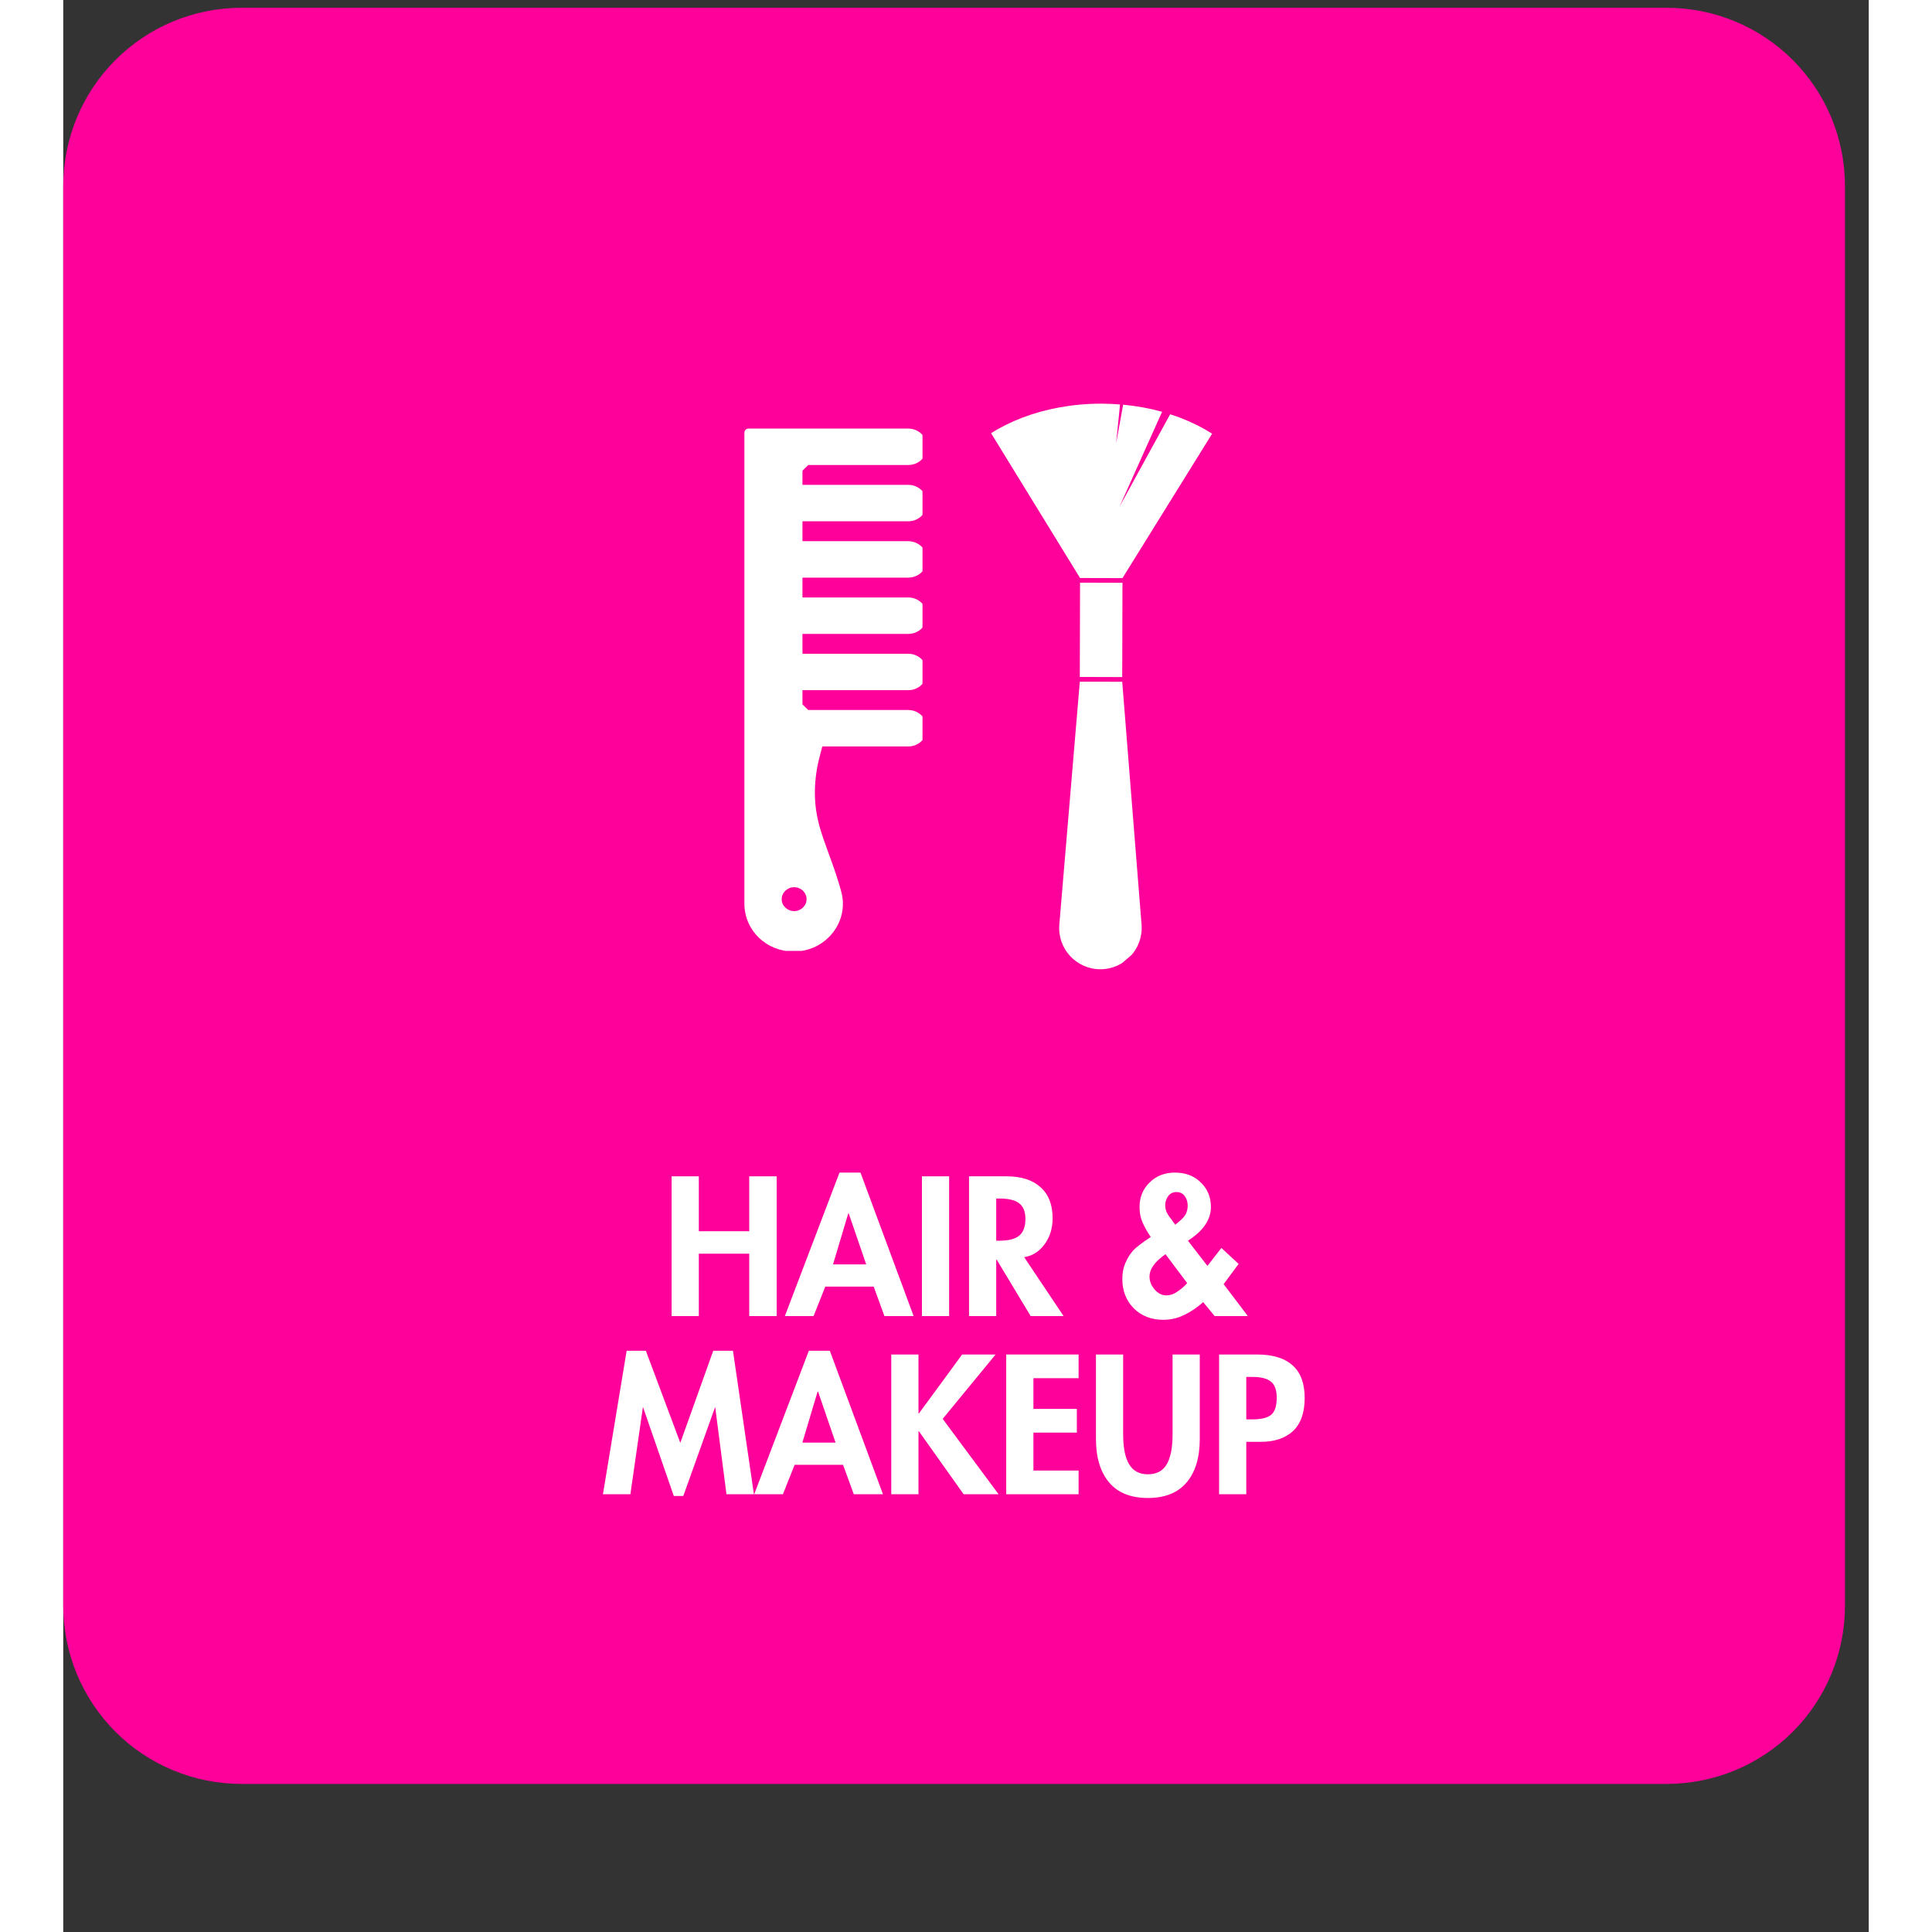 <svg xmlns="http://www.w3.org/2000/svg" xmlns:xlink="http://www.w3.org/1999/xlink" width="150" zoomAndPan="magnify" viewBox="0 0 113.04 120.96" height="150" preserveAspectRatio="xMidYMid meet" version="1.0"><rect x="0" y="0" width="113.04" height="120.96" fill="#333333" stroke="none"/><defs><g/><clipPath id="8baffc18d3"><path d="M 0 0.488 L 111.551 0.488 L 111.551 111.688 L 0 111.688 Z M 0 0.488 " clip-rule="nonzero"/></clipPath><clipPath id="28b331aad9"><path d="M 11.156 0.488 L 100.398 0.488 C 103.355 0.488 106.191 1.664 108.285 3.758 C 110.379 5.848 111.551 8.688 111.551 11.645 L 111.551 100.535 C 111.551 103.492 110.379 106.328 108.285 108.422 C 106.191 110.512 103.355 111.688 100.398 111.688 L 11.156 111.688 C 8.195 111.688 5.359 110.512 3.266 108.422 C 1.176 106.328 0 103.492 0 100.535 L 0 11.645 C 0 8.688 1.176 5.848 3.266 3.758 C 5.359 1.664 8.195 0.488 11.156 0.488 Z M 11.156 0.488 " clip-rule="nonzero"/></clipPath><clipPath id="2308935f71"><path d="M 42.645 26.812 L 53.797 26.812 L 53.797 59.535 L 42.645 59.535 Z M 42.645 26.812 " clip-rule="nonzero"/></clipPath><clipPath id="5a859ba2e3"><path d="M 63 36 L 67 36 L 67 43 L 63 43 Z M 63 36 " clip-rule="nonzero"/></clipPath><clipPath id="71e7011f60"><path d="M 44.738 38.621 L 66.145 20.172 L 86.051 43.266 L 64.645 61.719 Z M 44.738 38.621 " clip-rule="nonzero"/></clipPath><clipPath id="bd8e0427fe"><path d="M 44.738 38.621 L 66.145 20.172 L 86.051 43.266 L 64.645 61.719 Z M 44.738 38.621 " clip-rule="nonzero"/></clipPath><clipPath id="546ac93526"><path d="M 62 42 L 68 42 L 68 61 L 62 61 Z M 62 42 " clip-rule="nonzero"/></clipPath><clipPath id="4abfa6f921"><path d="M 44.738 38.621 L 66.145 20.172 L 86.051 43.266 L 64.645 61.719 Z M 44.738 38.621 " clip-rule="nonzero"/></clipPath><clipPath id="3b5cfe39da"><path d="M 44.738 38.621 L 66.145 20.172 L 86.051 43.266 L 64.645 61.719 Z M 44.738 38.621 " clip-rule="nonzero"/></clipPath><clipPath id="04a665cf25"><path d="M 54.793 50.289 L 65.156 41.355 L 75.027 52.809 L 64.664 61.742 Z M 54.793 50.289 " clip-rule="nonzero"/></clipPath><clipPath id="06dd7cfcd3"><path d="M 58 25 L 72 25 L 72 37 L 58 37 Z M 58 25 " clip-rule="nonzero"/></clipPath><clipPath id="e883cc1842"><path d="M 44.738 38.621 L 66.145 20.172 L 86.051 43.266 L 64.645 61.719 Z M 44.738 38.621 " clip-rule="nonzero"/></clipPath><clipPath id="6e31581df3"><path d="M 44.738 38.621 L 66.145 20.172 L 86.051 43.266 L 64.645 61.719 Z M 44.738 38.621 " clip-rule="nonzero"/></clipPath><clipPath id="6e9845b155"><path d="M 56.789 28.238 L 66.012 20.289 L 74.023 29.582 L 64.797 37.531 Z M 56.789 28.238 " clip-rule="nonzero"/></clipPath></defs><g clip-path="url(#8baffc18d3)"><g clip-path="url(#28b331aad9)"><path fill="#fe019a" d="M 0 0.488 L 111.633 0.488 L 111.633 111.688 L 0 111.688 Z M 0 0.488 " fill-opacity="1" fill-rule="nonzero"/></g></g><g clip-path="url(#2308935f71)"><path fill="#ffffff" d="M 52.906 32.637 C 53.219 32.637 53.512 32.52 53.727 32.309 C 53.953 32.094 54.078 31.809 54.078 31.496 C 54.078 30.867 53.551 30.355 52.906 30.355 L 46.281 30.355 L 46.281 29.469 L 46.645 29.113 L 52.906 29.113 C 53.219 29.113 53.512 28.996 53.73 28.785 C 53.953 28.566 54.078 28.281 54.078 27.973 C 54.078 27.344 53.551 26.832 52.906 26.832 L 42.902 26.832 C 42.758 26.832 42.645 26.949 42.645 27.094 L 42.645 56.578 C 42.645 57.379 42.965 58.133 43.547 58.703 C 44.133 59.266 44.906 59.574 45.727 59.574 C 46.719 59.574 47.621 59.133 48.211 58.355 C 48.773 57.617 48.953 56.684 48.703 55.801 C 48.672 55.684 48.641 55.57 48.609 55.465 C 48.367 54.648 48.117 53.965 47.895 53.363 C 47.441 52.121 47.082 51.141 47.059 49.746 C 47.051 49.004 47.137 48.262 47.312 47.551 L 47.523 46.734 L 52.906 46.734 C 53.219 46.734 53.512 46.617 53.727 46.406 C 53.953 46.191 54.078 45.906 54.078 45.594 C 54.078 44.965 53.551 44.453 52.906 44.453 L 46.645 44.453 L 46.281 44.102 L 46.281 43.211 L 52.906 43.211 C 53.219 43.211 53.512 43.094 53.73 42.883 C 53.953 42.664 54.078 42.379 54.078 42.07 C 54.078 41.441 53.551 40.93 52.906 40.93 L 46.281 40.93 L 46.281 39.688 L 52.906 39.688 C 53.219 39.688 53.512 39.57 53.73 39.359 C 53.953 39.141 54.078 38.855 54.078 38.547 C 54.078 37.918 53.551 37.406 52.906 37.406 L 46.281 37.406 L 46.281 36.164 L 52.906 36.164 C 53.219 36.164 53.512 36.047 53.73 35.836 C 53.953 35.617 54.078 35.328 54.078 35.023 C 54.078 34.395 53.551 33.883 52.906 33.883 L 46.281 33.883 L 46.281 32.637 Z M 46.539 56.297 C 46.539 56.707 46.191 57.043 45.762 57.043 C 45.332 57.043 44.98 56.707 44.98 56.297 C 44.98 55.883 45.332 55.547 45.762 55.547 C 46.191 55.547 46.539 55.883 46.539 56.297 Z M 46.539 56.297 " fill-opacity="1" fill-rule="nonzero"/></g><g clip-path="url(#5a859ba2e3)"><g clip-path="url(#71e7011f60)"><g clip-path="url(#bd8e0427fe)"><path fill="#ffffff" d="M 66.301 42.391 L 63.645 42.383 L 63.66 36.48 L 66.316 36.488 L 66.301 42.391 " fill-opacity="1" fill-rule="nonzero"/></g></g></g><g clip-path="url(#546ac93526)"><g clip-path="url(#4abfa6f921)"><g clip-path="url(#3b5cfe39da)"><g clip-path="url(#04a665cf25)"><path fill="#ffffff" d="M 64.93 60.684 C 63.418 60.68 62.234 59.387 62.363 57.883 L 63.645 42.68 L 66.301 42.684 L 67.512 57.895 C 67.629 59.398 66.438 60.684 64.93 60.684 " fill-opacity="1" fill-rule="nonzero"/></g></g></g></g><g clip-path="url(#06dd7cfcd3)"><g clip-path="url(#e883cc1842)"><g clip-path="url(#6e31581df3)"><g clip-path="url(#6e9845b155)"><path fill="#ffffff" d="M 69.965 26.168 C 69.75 26.086 69.527 26.008 69.301 25.938 L 66.137 31.711 L 68.797 25.781 C 68.023 25.566 67.207 25.418 66.359 25.336 L 65.918 27.758 L 66.164 25.324 C 65.785 25.293 65.402 25.273 65.016 25.273 C 63.219 25.27 61.531 25.586 60.059 26.145 C 59.348 26.418 58.688 26.742 58.09 27.121 L 63.66 36.188 L 66.316 36.195 L 71.93 27.152 C 71.336 26.773 70.676 26.445 69.965 26.168 " fill-opacity="1" fill-rule="nonzero"/></g></g></g></g><g fill="#ffffff" fill-opacity="1"><g transform="translate(37.464, 82.398)"><g><path d="M 2.328 -8.75 L 2.328 -5.312 L 5.484 -5.312 L 5.484 -8.75 L 7.203 -8.75 L 7.203 0 L 5.484 0 L 5.484 -3.906 L 2.328 -3.906 L 2.328 0 L 0.625 0 L 0.625 -8.75 Z M 2.328 -8.75 "/></g></g></g><g fill="#ffffff" fill-opacity="1"><g transform="translate(45.288, 82.398)"><g><path d="M 4.625 -8.984 L 7.953 0 L 6.125 0 L 5.453 -1.844 L 2.422 -1.844 L 1.688 0 L -0.109 0 L 3.312 -8.984 Z M 2.906 -3.234 L 4.984 -3.234 L 3.891 -6.422 L 3.859 -6.422 Z M 2.906 -3.234 "/></g></g></g><g fill="#ffffff" fill-opacity="1"><g transform="translate(53.136, 82.398)"><g><path d="M 2.328 -8.75 L 2.328 0 L 0.625 0 L 0.625 -8.75 Z M 2.328 -8.75 "/></g></g></g><g fill="#ffffff" fill-opacity="1"><g transform="translate(56.084, 82.398)"><g><path d="M 2.984 -8.75 C 3.898 -8.75 4.609 -8.52 5.109 -8.062 C 5.609 -7.613 5.859 -6.969 5.859 -6.125 C 5.859 -5.5 5.691 -4.957 5.359 -4.5 C 5.023 -4.039 4.598 -3.77 4.078 -3.688 L 6.547 0 L 4.484 0 L 2.359 -3.531 L 2.328 -3.531 L 2.328 0 L 0.625 0 L 0.625 -8.75 Z M 2.328 -4.719 L 2.516 -4.719 C 3.109 -4.719 3.531 -4.828 3.781 -5.047 C 4.031 -5.266 4.156 -5.609 4.156 -6.078 C 4.156 -6.523 4.031 -6.848 3.781 -7.047 C 3.531 -7.254 3.117 -7.359 2.547 -7.359 L 2.328 -7.359 Z M 2.328 -4.719 "/></g></g></g><g fill="#ffffff" fill-opacity="1"><g transform="translate(62.561, 82.398)"><g/></g></g><g fill="#ffffff" fill-opacity="1"><g transform="translate(65.916, 82.398)"><g><path d="M 4.5 -4.719 L 5.719 -3.141 L 6.594 -4.266 L 7.672 -3.266 L 6.734 -2 L 8.25 0 L 6.172 0 L 5.453 -0.875 C 5.098 -0.551 4.707 -0.285 4.281 -0.078 C 3.863 0.129 3.422 0.234 2.953 0.234 C 2.211 0.234 1.598 -0.004 1.109 -0.484 C 0.629 -0.973 0.391 -1.586 0.391 -2.328 C 0.391 -2.703 0.453 -3.031 0.578 -3.312 C 0.703 -3.602 0.852 -3.852 1.031 -4.062 C 1.207 -4.27 1.586 -4.566 2.172 -4.953 C 1.973 -5.242 1.805 -5.535 1.672 -5.828 C 1.535 -6.129 1.469 -6.457 1.469 -6.812 C 1.469 -7.438 1.676 -7.953 2.094 -8.359 C 2.508 -8.773 3.039 -8.984 3.688 -8.984 C 4.352 -8.984 4.895 -8.773 5.312 -8.359 C 5.727 -7.953 5.938 -7.441 5.938 -6.828 C 5.938 -6.441 5.82 -6.078 5.594 -5.734 C 5.375 -5.391 5.008 -5.051 4.5 -4.719 Z M 3.969 -5.938 C 4.164 -6.102 4.301 -6.258 4.375 -6.406 C 4.445 -6.562 4.484 -6.727 4.484 -6.906 C 4.484 -7.145 4.422 -7.348 4.297 -7.516 C 4.172 -7.68 4 -7.766 3.781 -7.766 C 3.562 -7.766 3.391 -7.68 3.266 -7.516 C 3.141 -7.348 3.078 -7.16 3.078 -6.953 C 3.078 -6.805 3.102 -6.664 3.156 -6.531 C 3.207 -6.406 3.312 -6.242 3.469 -6.047 L 3.703 -5.719 Z M 4.453 -2.062 L 3.094 -3.875 C 2.738 -3.625 2.484 -3.383 2.328 -3.156 C 2.172 -2.938 2.094 -2.707 2.094 -2.469 C 2.094 -2.188 2.195 -1.922 2.406 -1.672 C 2.625 -1.422 2.867 -1.297 3.141 -1.297 C 3.391 -1.297 3.629 -1.379 3.859 -1.547 C 4.098 -1.711 4.297 -1.883 4.453 -2.062 Z M 4.453 -2.062 "/></g></g></g><g fill="#ffffff" fill-opacity="1"><g transform="translate(33.664, 93.553)"><g><path d="M 2.812 -8.984 L 4.969 -3.219 L 7.031 -8.984 L 8.266 -8.984 L 9.578 0 L 7.859 0 L 7.156 -5.438 L 7.141 -5.438 L 5.156 0.109 L 4.562 0.109 L 2.641 -5.438 L 2.625 -5.438 L 1.844 0 L 0.125 0 L 1.609 -8.984 Z M 2.812 -8.984 "/></g></g></g><g fill="#ffffff" fill-opacity="1"><g transform="translate(43.369, 93.553)"><g><path d="M 4.625 -8.984 L 7.953 0 L 6.125 0 L 5.453 -1.844 L 2.422 -1.844 L 1.688 0 L -0.109 0 L 3.312 -8.984 Z M 2.906 -3.234 L 4.984 -3.234 L 3.891 -6.422 L 3.859 -6.422 Z M 2.906 -3.234 "/></g></g></g><g fill="#ffffff" fill-opacity="1"><g transform="translate(51.216, 93.553)"><g><path d="M 2.328 -8.75 L 2.328 -5.062 L 2.359 -5.062 L 5.062 -8.75 L 7.156 -8.75 L 3.844 -4.719 L 7.344 0 L 5.156 0 L 2.359 -3.938 L 2.328 -3.938 L 2.328 0 L 0.625 0 L 0.625 -8.75 Z M 2.328 -8.75 "/></g></g></g><g fill="#ffffff" fill-opacity="1"><g transform="translate(58.413, 93.553)"><g><path d="M 5.156 -8.75 L 5.156 -7.266 L 2.328 -7.266 L 2.328 -5.344 L 5.047 -5.344 L 5.047 -3.859 L 2.328 -3.859 L 2.328 -1.484 L 5.156 -1.484 L 5.156 0 L 0.625 0 L 0.625 -8.75 Z M 5.156 -8.75 "/></g></g></g><g fill="#ffffff" fill-opacity="1"><g transform="translate(64.078, 93.553)"><g><path d="M 2.281 -8.75 L 2.281 -3.766 C 2.281 -2.922 2.406 -2.289 2.656 -1.875 C 2.906 -1.457 3.297 -1.25 3.828 -1.25 C 4.367 -1.25 4.758 -1.453 5 -1.859 C 5.25 -2.273 5.375 -2.906 5.375 -3.75 L 5.375 -8.75 L 7.078 -8.75 L 7.078 -3.469 C 7.078 -2.289 6.801 -1.379 6.25 -0.734 C 5.695 -0.086 4.891 0.234 3.828 0.234 C 2.766 0.234 1.957 -0.086 1.406 -0.734 C 0.852 -1.391 0.578 -2.301 0.578 -3.469 L 0.578 -8.75 Z M 2.281 -8.75 "/></g></g></g><g fill="#ffffff" fill-opacity="1"><g transform="translate(71.74, 93.553)"><g><path d="M 3 -8.75 C 3.988 -8.75 4.734 -8.52 5.234 -8.062 C 5.734 -7.613 5.984 -6.938 5.984 -6.031 C 5.984 -5.102 5.738 -4.41 5.25 -3.953 C 4.758 -3.504 4.086 -3.281 3.234 -3.281 L 2.328 -3.281 L 2.328 0 L 0.625 0 L 0.625 -8.75 Z M 2.328 -4.688 L 2.703 -4.688 C 3.234 -4.688 3.617 -4.773 3.859 -4.953 C 4.109 -5.141 4.234 -5.504 4.234 -6.047 C 4.234 -6.523 4.113 -6.859 3.875 -7.047 C 3.645 -7.242 3.266 -7.344 2.734 -7.344 L 2.328 -7.344 Z M 2.328 -4.688 "/></g></g></g></svg>